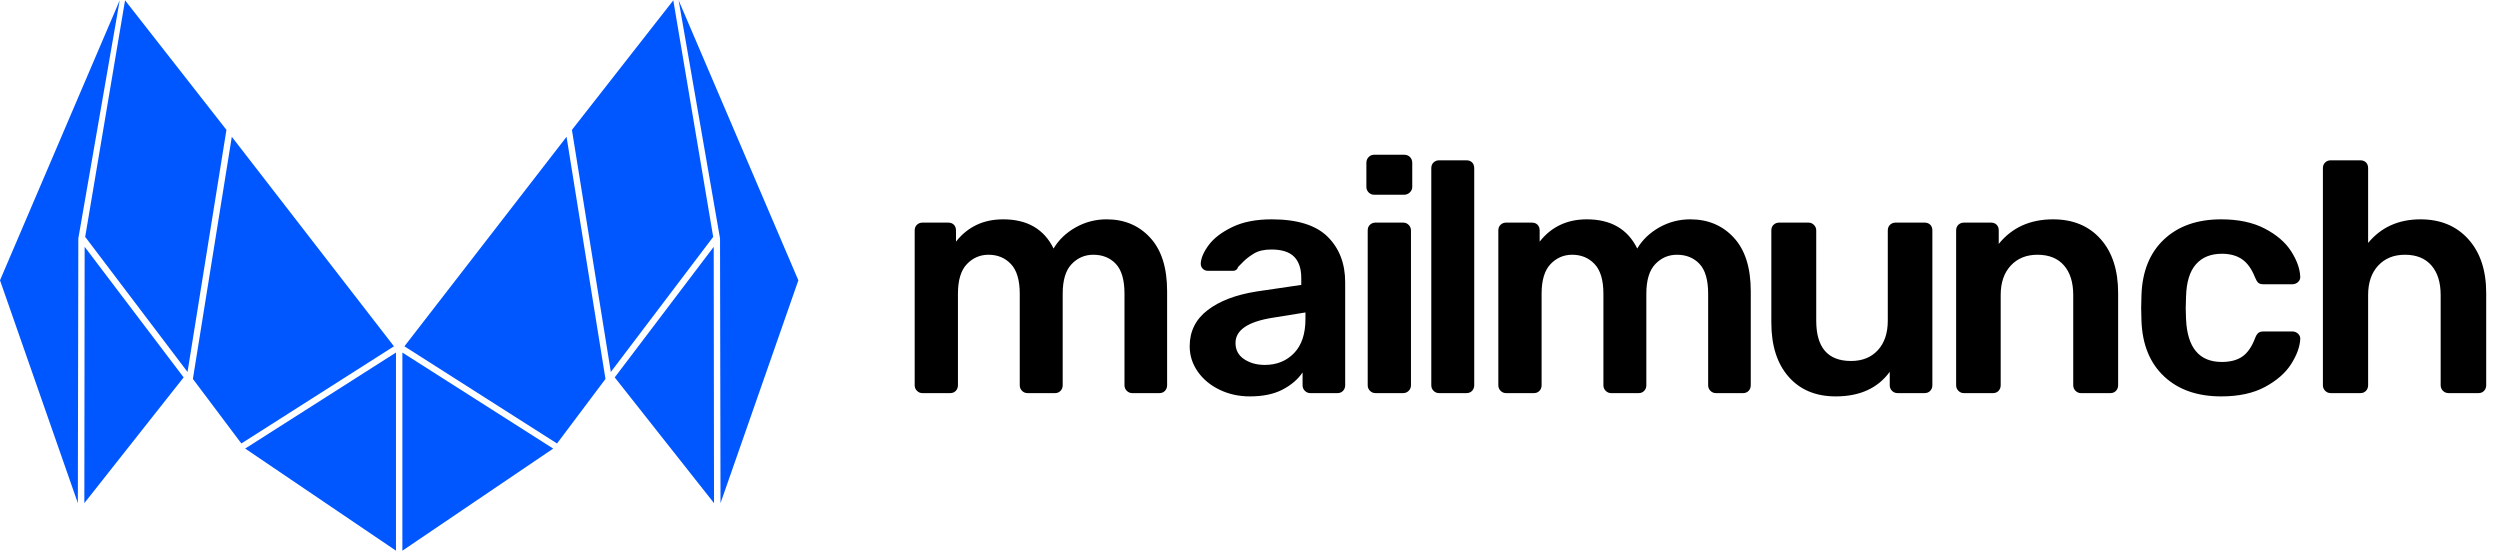<svg width="181" height="40" viewBox="0 0 181 40" fill="none" xmlns="http://www.w3.org/2000/svg">
<path fill-rule="evenodd" clip-rule="evenodd" d="M101.658 14.099C101.815 14.099 101.952 14.044 102.07 13.933C102.188 13.822 102.247 13.688 102.247 13.53V11.797C102.247 11.623 102.192 11.48 102.082 11.369C101.972 11.258 101.83 11.203 101.658 11.203H99.491C99.334 11.203 99.201 11.258 99.091 11.369C98.981 11.48 98.926 11.623 98.926 11.797V13.53C98.926 13.688 98.981 13.822 99.091 13.933C99.201 14.044 99.334 14.099 99.491 14.099H101.658ZM68.79 28.462C68.963 28.462 69.1 28.406 69.202 28.295C69.304 28.184 69.355 28.05 69.355 27.892V21.268C69.355 20.287 69.571 19.571 70.003 19.12C70.434 18.669 70.957 18.444 71.569 18.444C72.228 18.444 72.77 18.669 73.194 19.12C73.618 19.571 73.83 20.287 73.83 21.268V27.892C73.83 28.05 73.885 28.184 73.995 28.295C74.105 28.406 74.238 28.462 74.395 28.462H76.373C76.546 28.462 76.683 28.406 76.785 28.295C76.888 28.184 76.939 28.05 76.939 27.892V21.268C76.939 20.287 77.154 19.571 77.586 19.12C78.018 18.669 78.54 18.444 79.153 18.444C79.828 18.444 80.373 18.665 80.789 19.108C81.205 19.551 81.413 20.271 81.413 21.268V27.892C81.413 28.05 81.468 28.184 81.578 28.295C81.688 28.406 81.822 28.462 81.979 28.462H83.933C84.106 28.462 84.244 28.406 84.346 28.295C84.448 28.184 84.499 28.05 84.499 27.892V21.079C84.499 19.385 84.091 18.095 83.274 17.209C82.458 16.323 81.406 15.88 80.118 15.88C79.317 15.88 78.572 16.074 77.881 16.461C77.19 16.849 76.656 17.36 76.279 17.993C75.588 16.584 74.371 15.88 72.629 15.88C71.2 15.88 70.062 16.418 69.214 17.494V16.687C69.214 16.513 69.163 16.374 69.061 16.271C68.959 16.169 68.821 16.117 68.648 16.117H66.788C66.631 16.117 66.497 16.169 66.388 16.271C66.278 16.374 66.223 16.513 66.223 16.687V27.892C66.223 28.05 66.278 28.184 66.388 28.295C66.497 28.406 66.631 28.462 66.788 28.462H68.79ZM90.49 28.699C91.433 28.699 92.218 28.537 92.846 28.212C93.474 27.888 93.96 27.472 94.306 26.966V27.892C94.306 28.05 94.361 28.184 94.471 28.295C94.581 28.406 94.714 28.462 94.871 28.462H96.826C96.999 28.462 97.136 28.406 97.238 28.295C97.34 28.184 97.391 28.05 97.391 27.892V20.438C97.391 19.077 96.967 17.977 96.119 17.138C95.271 16.299 93.921 15.88 92.068 15.88C90.938 15.88 89.988 16.066 89.219 16.438C88.449 16.81 87.88 17.245 87.511 17.743C87.142 18.242 86.95 18.689 86.934 19.085C86.934 19.243 86.985 19.369 87.087 19.464C87.189 19.559 87.311 19.607 87.452 19.607H89.289C89.462 19.607 89.58 19.512 89.643 19.322L90.031 18.93C90.228 18.732 90.483 18.539 90.797 18.349C91.111 18.159 91.527 18.064 92.045 18.064C92.799 18.064 93.348 18.238 93.694 18.586C94.039 18.934 94.212 19.449 94.212 20.129V20.628L90.985 21.102C89.478 21.34 88.292 21.791 87.429 22.456C86.565 23.12 86.133 23.991 86.133 25.067C86.133 25.732 86.326 26.341 86.71 26.895C87.095 27.449 87.621 27.888 88.288 28.212C88.956 28.537 89.69 28.699 90.49 28.699ZM90.075 26.004C90.491 26.281 90.99 26.42 91.571 26.42C92.434 26.42 93.141 26.135 93.691 25.565C94.24 24.995 94.515 24.172 94.515 23.096V22.622L92.16 23.001C90.354 23.286 89.451 23.895 89.451 24.829C89.451 25.336 89.659 25.727 90.075 26.004ZM101.989 28.295C101.879 28.406 101.746 28.461 101.589 28.461H99.587C99.43 28.461 99.296 28.406 99.186 28.295C99.076 28.184 99.022 28.05 99.022 27.892V16.687C99.022 16.513 99.076 16.374 99.186 16.271C99.296 16.169 99.43 16.117 99.587 16.117H101.589C101.746 16.117 101.879 16.172 101.989 16.283C102.099 16.394 102.154 16.529 102.154 16.687V27.892C102.154 28.05 102.099 28.184 101.989 28.295ZM106.169 28.461C106.342 28.461 106.479 28.406 106.581 28.295C106.683 28.184 106.734 28.05 106.734 27.892V12.176C106.734 12.002 106.683 11.864 106.581 11.761C106.479 11.658 106.342 11.607 106.169 11.607H104.191C104.034 11.607 103.9 11.658 103.79 11.761C103.681 11.864 103.626 12.002 103.626 12.176V27.892C103.626 28.05 103.681 28.184 103.79 28.295C103.9 28.406 104.034 28.461 104.191 28.461H106.169ZM111.459 28.295C111.357 28.406 111.219 28.462 111.047 28.462H109.045C108.888 28.462 108.754 28.406 108.644 28.295C108.534 28.184 108.479 28.05 108.479 27.892V16.687C108.479 16.513 108.534 16.374 108.644 16.271C108.754 16.169 108.888 16.117 109.045 16.117H110.905C111.078 16.117 111.215 16.169 111.317 16.271C111.419 16.374 111.471 16.513 111.471 16.687V17.494C112.318 16.418 113.457 15.88 114.885 15.88C116.628 15.88 117.845 16.584 118.536 17.993C118.913 17.36 119.447 16.849 120.137 16.461C120.828 16.074 121.574 15.88 122.375 15.88C123.662 15.88 124.714 16.323 125.531 17.209C126.347 18.095 126.755 19.385 126.755 21.079V27.892C126.755 28.05 126.704 28.184 126.602 28.295C126.5 28.406 126.363 28.462 126.19 28.462H124.235C124.078 28.462 123.945 28.406 123.835 28.295C123.725 28.184 123.67 28.05 123.67 27.892V21.268C123.67 20.271 123.462 19.551 123.046 19.108C122.63 18.665 122.084 18.444 121.409 18.444C120.797 18.444 120.275 18.669 119.843 19.12C119.411 19.571 119.195 20.287 119.195 21.268V27.892C119.195 28.05 119.144 28.184 119.042 28.295C118.94 28.406 118.803 28.462 118.63 28.462H116.652C116.495 28.462 116.361 28.406 116.251 28.295C116.142 28.184 116.087 28.05 116.087 27.892V21.268C116.087 20.287 115.875 19.571 115.451 19.12C115.027 18.669 114.485 18.444 113.826 18.444C113.213 18.444 112.691 18.669 112.259 19.12C111.828 19.571 111.612 20.287 111.612 21.268V27.892C111.612 28.05 111.561 28.184 111.459 28.295ZM132.908 28.699C134.651 28.699 135.954 28.105 136.817 26.918V27.892C136.817 28.05 136.872 28.184 136.982 28.295C137.092 28.406 137.226 28.461 137.383 28.461H139.337C139.51 28.461 139.647 28.406 139.75 28.295C139.852 28.184 139.903 28.05 139.903 27.892V16.687C139.903 16.513 139.852 16.374 139.75 16.271C139.647 16.169 139.51 16.117 139.337 16.117H137.241C137.084 16.117 136.951 16.169 136.841 16.271C136.731 16.374 136.676 16.513 136.676 16.687V23.215C136.676 24.117 136.437 24.829 135.958 25.352C135.479 25.874 134.831 26.135 134.015 26.135C132.335 26.135 131.495 25.162 131.495 23.215V16.687C131.495 16.529 131.44 16.394 131.33 16.283C131.22 16.172 131.086 16.117 130.929 16.117H128.81C128.653 16.117 128.519 16.169 128.409 16.271C128.299 16.374 128.245 16.513 128.245 16.687V23.358C128.245 25.019 128.661 26.325 129.493 27.274C130.325 28.224 131.463 28.699 132.908 28.699ZM144.697 28.295C144.595 28.406 144.458 28.462 144.285 28.462H142.189C142.032 28.462 141.899 28.406 141.789 28.295C141.679 28.184 141.624 28.05 141.624 27.892V16.687C141.624 16.513 141.679 16.374 141.789 16.271C141.899 16.169 142.032 16.117 142.189 16.117H144.144C144.317 16.117 144.454 16.169 144.556 16.271C144.658 16.374 144.709 16.513 144.709 16.687V17.66C145.667 16.473 146.978 15.88 148.642 15.88C150.087 15.88 151.233 16.355 152.081 17.304C152.929 18.254 153.353 19.559 153.353 21.221V27.892C153.353 28.05 153.301 28.184 153.199 28.295C153.097 28.406 152.96 28.462 152.787 28.462H150.668C150.511 28.462 150.377 28.406 150.267 28.295C150.157 28.184 150.102 28.05 150.102 27.892V21.363C150.102 20.446 149.879 19.73 149.431 19.215C148.984 18.701 148.344 18.444 147.512 18.444C146.711 18.444 146.067 18.705 145.58 19.227C145.094 19.749 144.85 20.461 144.85 21.363V27.892C144.85 28.05 144.799 28.184 144.697 28.295ZM160.813 28.699C162.085 28.699 163.145 28.469 163.993 28.01C164.841 27.552 165.469 27.002 165.877 26.361C166.285 25.72 166.505 25.122 166.537 24.568C166.552 24.41 166.501 24.276 166.383 24.165C166.266 24.054 166.128 23.998 165.971 23.998H163.875C163.702 23.998 163.573 24.038 163.487 24.117C163.4 24.196 163.326 24.323 163.263 24.497C163.027 25.114 162.721 25.553 162.344 25.815C161.968 26.076 161.473 26.206 160.861 26.206C159.228 26.206 158.364 25.178 158.27 23.12L158.246 22.337L158.27 21.459C158.301 20.414 158.541 19.639 158.988 19.132C159.436 18.626 160.06 18.372 160.861 18.372C161.457 18.372 161.948 18.507 162.333 18.776C162.717 19.045 163.027 19.48 163.263 20.082C163.341 20.271 163.42 20.402 163.498 20.473C163.577 20.544 163.702 20.58 163.875 20.58H165.971C166.128 20.58 166.266 20.525 166.383 20.414C166.501 20.303 166.552 20.169 166.537 20.01C166.505 19.425 166.281 18.812 165.865 18.171C165.449 17.53 164.813 16.988 163.958 16.544C163.102 16.101 162.054 15.88 160.813 15.88C159.086 15.88 157.709 16.363 156.68 17.328C155.652 18.293 155.106 19.631 155.043 21.34L155.02 22.289L155.043 23.239C155.106 24.948 155.652 26.285 156.68 27.251C157.709 28.216 159.086 28.699 160.813 28.699ZM171.299 28.295C171.197 28.406 171.06 28.461 170.887 28.461H168.744C168.587 28.461 168.453 28.406 168.343 28.295C168.233 28.184 168.178 28.05 168.178 27.892V12.176C168.178 12.002 168.233 11.864 168.343 11.761C168.453 11.658 168.587 11.607 168.744 11.607H170.887C171.06 11.607 171.197 11.658 171.299 11.761C171.401 11.864 171.452 12.002 171.452 12.176V17.589C172.394 16.449 173.658 15.88 175.244 15.88C176.688 15.88 177.843 16.358 178.706 17.316C179.57 18.273 180.001 19.575 180.001 21.221V27.892C180.001 28.05 179.95 28.184 179.848 28.295C179.746 28.406 179.609 28.461 179.436 28.461H177.293C177.12 28.461 176.979 28.406 176.869 28.295C176.759 28.184 176.704 28.05 176.704 27.892V21.363C176.704 20.445 176.48 19.729 176.033 19.215C175.585 18.701 174.946 18.444 174.113 18.444C173.313 18.444 172.669 18.705 172.182 19.227C171.696 19.749 171.452 20.461 171.452 21.363V27.892C171.452 28.05 171.401 28.184 171.299 28.295Z" fill="black"/>
<path fill-rule="evenodd" clip-rule="evenodd" d="M5.671 17.26L8.667 0.023L0 20.294L5.636 36.426L5.671 17.26ZM49.134 0.025L52.13 17.262L52.165 36.428L57.801 20.296L49.134 0.025ZM29.279 25.073L41.018 9.904L43.836 27.437L40.328 32.109L29.279 25.073ZM29.132 39.871V25.525L40.051 32.478L29.132 39.871ZM48.747 0.025L51.635 17.151L44.224 26.932L41.407 9.403L48.747 0.025ZM44.506 27.324L51.695 36.428L51.673 17.87L44.506 27.324ZM28.669 39.87V25.523L17.75 32.476L28.669 39.87ZM16.783 9.903L28.522 25.072L17.474 32.107L13.965 27.435L16.783 9.903ZM6.167 17.149L9.054 0.023L16.394 9.401L13.577 26.93L6.167 17.149ZM6.106 36.426L13.296 27.323L6.128 17.868L6.106 36.426Z" fill="#0157FF"/>
</svg>
